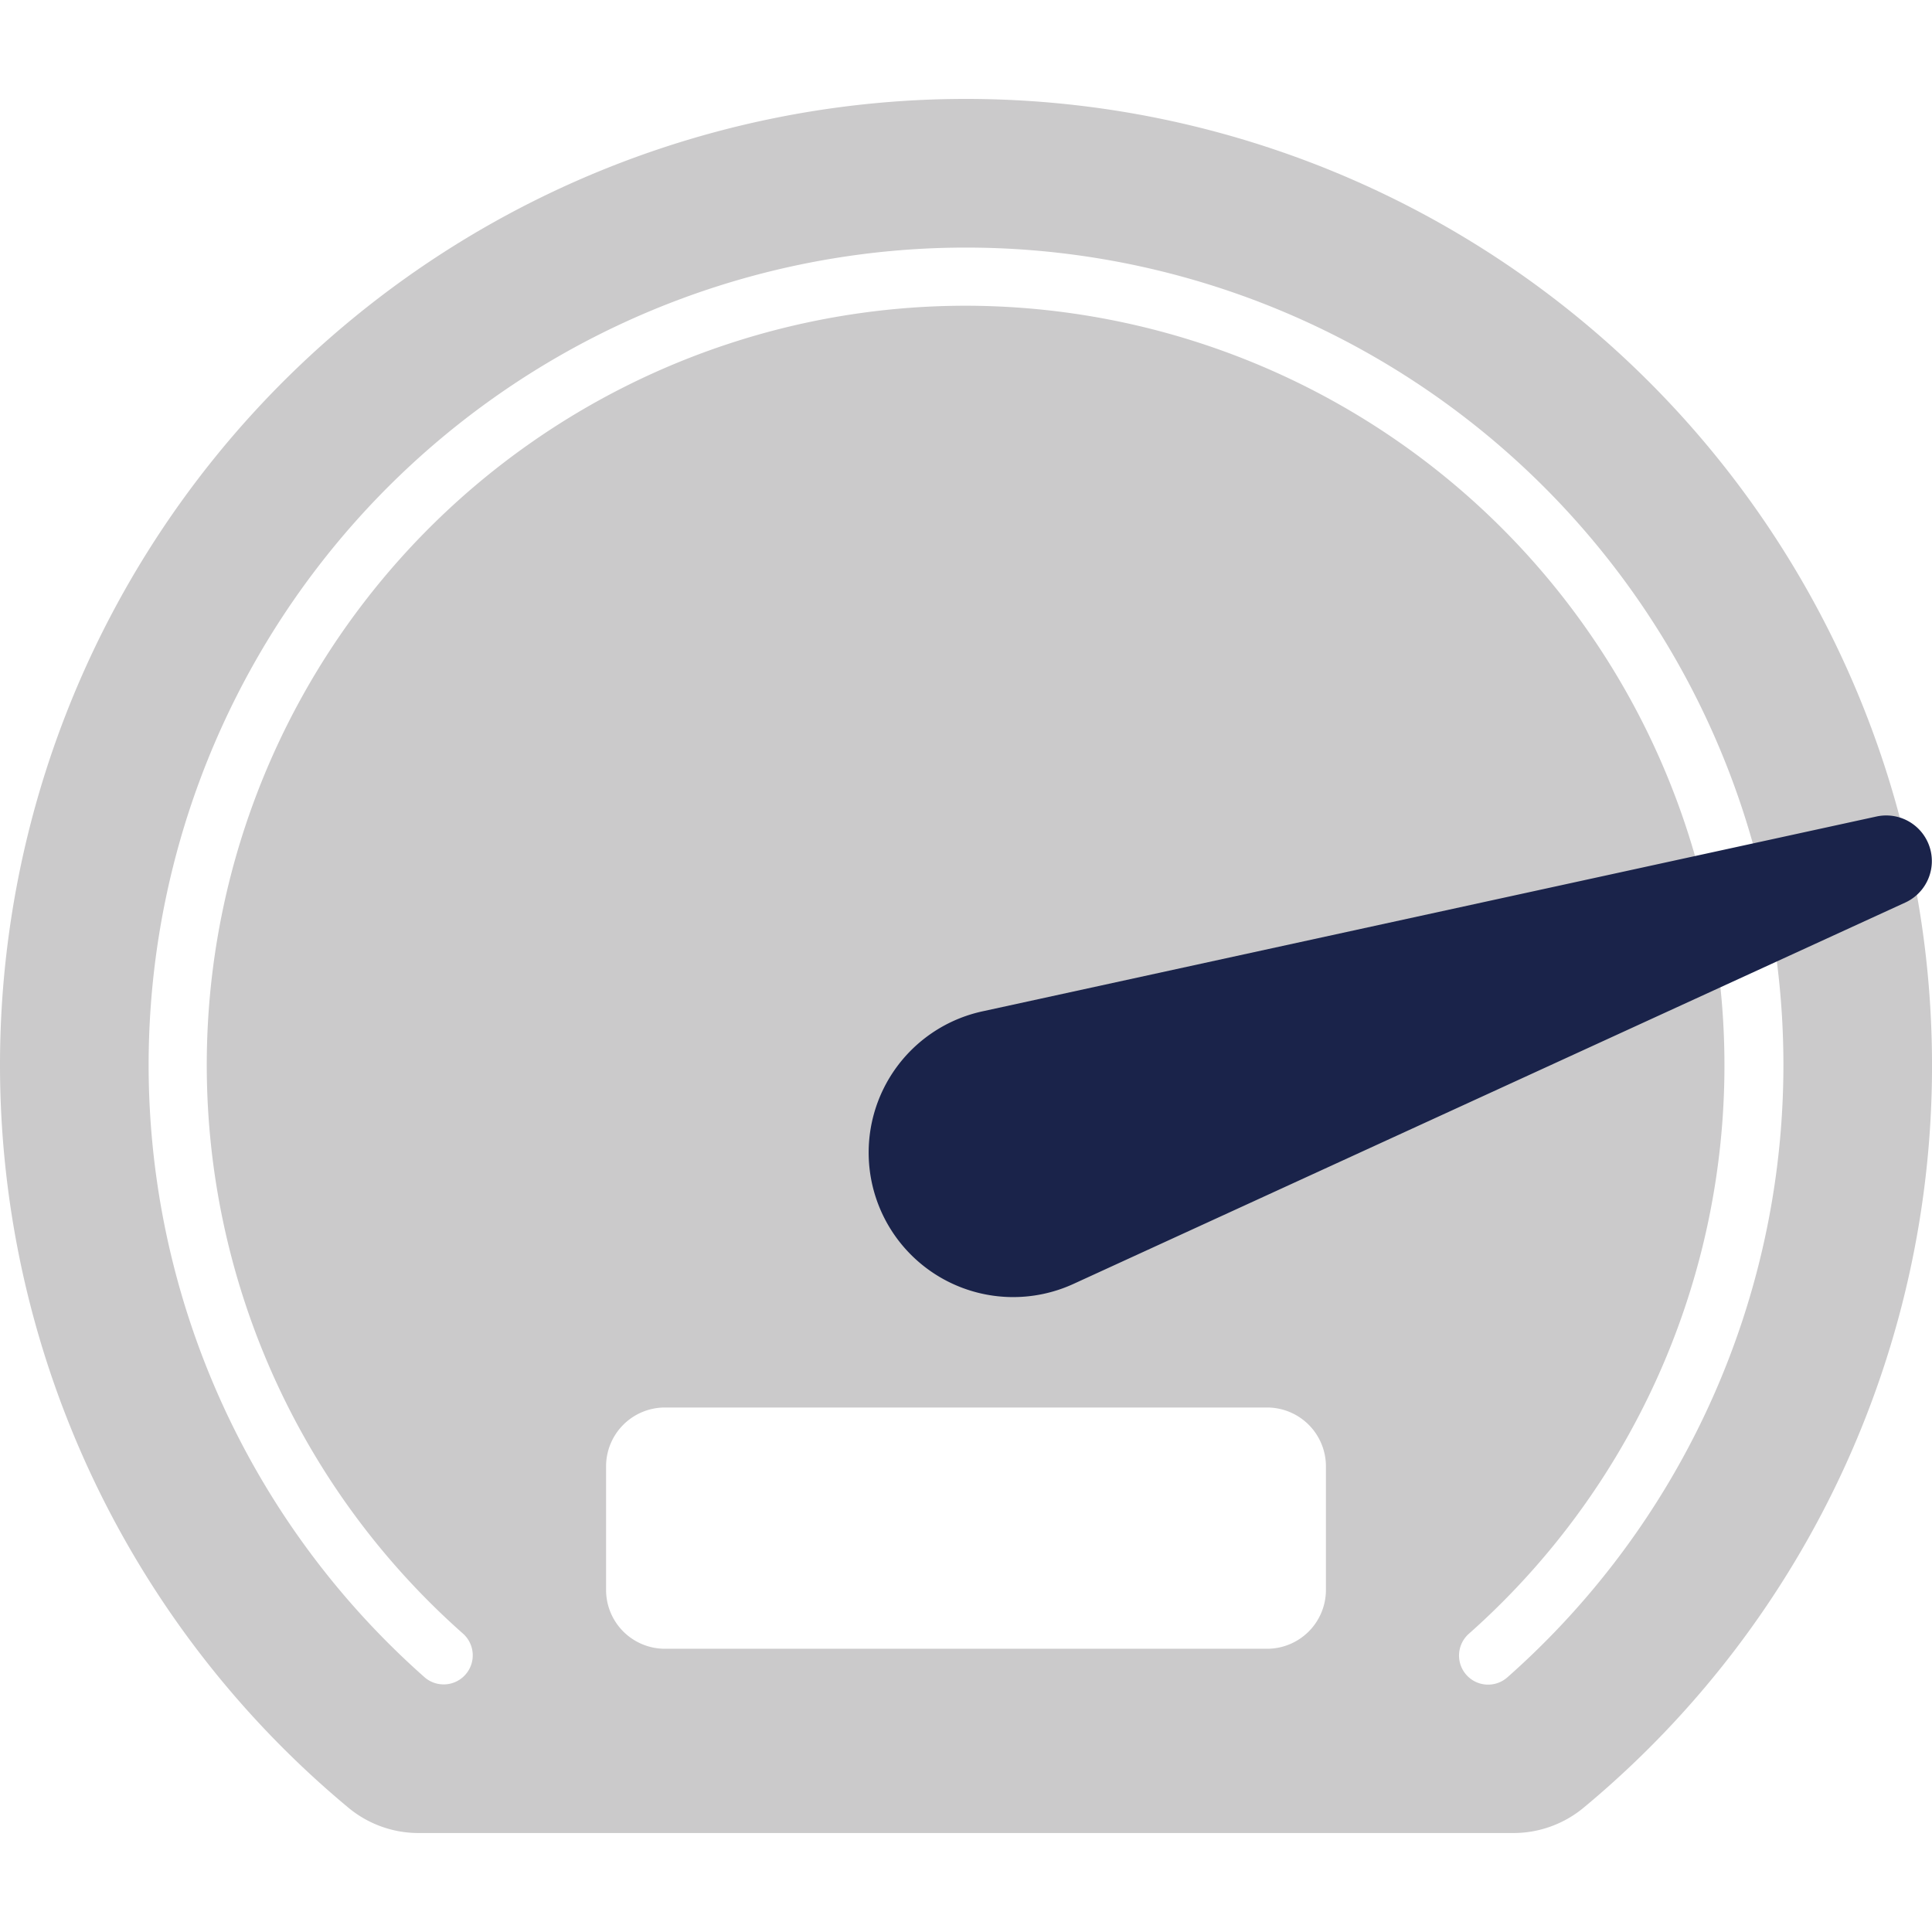 <svg id="Ver_1" data-name="Ver 1" xmlns="http://www.w3.org/2000/svg" viewBox="0 0 128 128"><defs><style>.cls-1{fill:#cbcacb;}.cls-2{fill:#1a234a;}</style></defs><title>Icon</title><path class="cls-1" d="M127.985,69.161A64,64,0,1,0,23.062,119.748a7.276,7.276,0,0,0,4.655,1.695h72.566a7.289,7.289,0,0,0,4.664-1.702A63.865,63.865,0,0,0,127.985,69.161ZM87.846,105.335a3.9,3.9,0,0,1-3.9,3.9H44.054a3.9,3.9,0,0,1-3.9-3.9V97.151a3.9,3.9,0,0,1,3.9-3.9h39.892a3.9,3.9,0,0,1,3.9,3.9Zm12.037,5.778a1.926,1.926,0,1,1-2.552-2.885,50.332,50.332,0,0,0-33.342-87.973c-.252,0-.502.002-.755.006a50.299,50.299,0,0,0-32.563,87.967,1.926,1.926,0,0,1-2.553,2.885A54.152,54.152,0,0,1,63.177,16.409c.272-.004.541-.006.812-.006a54.151,54.151,0,0,1,35.894,94.711Z"/><path class="cls-2" d="M65.087,67.005,124.321,54.096a3.023,3.023,0,0,1,1.904,5.702L71.117,85.064a9.575,9.575,0,0,1-8.269-.138h0a9.575,9.575,0,0,1-4.288-12.844h0A9.575,9.575,0,0,1,65.087,67.005Z"/></svg>